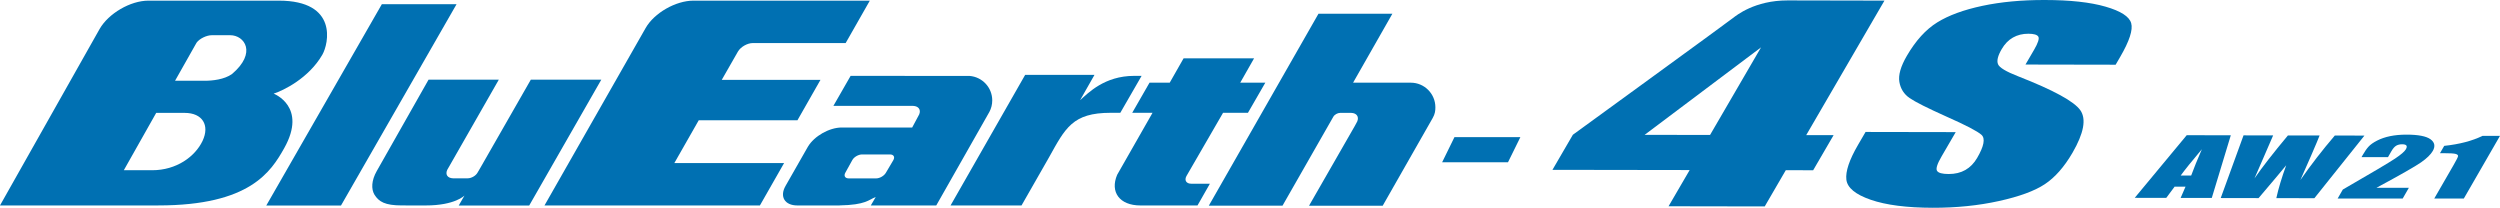 <?xml version="1.0" encoding="UTF-8"?>
<svg xmlns="http://www.w3.org/2000/svg" version="1.1" viewBox="0 0 1203.252 100" preserveAspectRatio="xMinYMid meet">
  <defs>
    <style>
      .st0 {
        fill: #0070b2;
      }
    </style>
  </defs>
  <path class="st0" d="M362.364,20.719h44.656L418.646.311h-84.883c-8.527,0-18.879,5.926-23.005,13.16l-48.69,85.404h103.682l11.642-20.407h-52.82c.689-1.19,11.483-20.155,11.738-20.587h47.505l11.078-19.432h-47.517l7.809-13.657c1.323-2.234,4.518-4.073,7.178-4.073"/>
  <path class="st0" d="M539.207,54.289l10.248-17.774h-3.595c-14.311,0-22.145,8.299-25.995,11.675.455-.812,6.527-11.471,6.911-12.15h-33.369l-35.908,62.847h34.159l13.263-23.203c7.829-14.064,11.296-21.395,29.611-21.395h4.677Z"/>
  <path class="st0" d="M596.926,39.788l6.656-11.701h-33.925l-6.665,11.701h-9.721l-8.331,14.501h9.776l-17.021,29.83c-3.541,8.293,1.136,14.768,11.191,14.768h27.469l5.963-10.465h-8.962c-2.422,0-3.453-1.677-2.288-3.744l17.589-30.39h11.985l8.36-14.501h-12.076Z"/>
  <polygon class="st0" points="219.742 2.02 164.124 98.91 128.165 98.91 183.784 2.02 219.742 2.02"/>
  <path class="st0" d="M255.487,38.341l-24.387,42.6c-.702,1.213-1.315,2.234-1.315,2.234-.852,1.474-2.952,2.647-4.685,2.647h-7.103c-2.614-.113-3.754-1.816-2.752-4.051.184-.292,24.838-43.431,24.838-43.431h-33.816s-21.944,38.733-24.942,43.991c-2.581,4.545-2.698,8.669-1.115,11.344,2.147,3.431,5.049,5.201,13.242,5.201,8.235,0,11.484.011,11.484.011,14.077,0,18.62-4.775,18.62-4.775l-2.76,4.798h33.916l34.697-60.569h-33.921Z"/>
  <path class="st0" d="M476.19,53.869c.877-1.654,1.378-3.528,1.378-5.537,0-6.22-4.806-11.31-10.903-11.786h-.292l-56.975-.027-8.289,14.445h38.38c2.647.117,3.833,1.858,2.932,4.073-.359.65-3.387,6.331-3.387,6.331h-33.875c-6.001,0-13.3,4.144-16.303,9.235h-.009c-.033.075-.067.113-.096.175l-10.678,18.716c-2.948,5.17-.388,9.394,5.712,9.394h20.282v-.025c12.77-.221,14.031-2.775,17.426-4.049-.48.808-1.979,3.402-2.38,4.074h31.507l25.569-45.018ZM429.992,77.026s-3.625,6.149-3.645,6.168c-.86,1.463-2.932,2.666-4.66,2.666h-13.2c-1.741,0-2.476-1.22-1.633-2.723,0,0,3.382-6.145,3.411-6.164.839-1.472,2.953-2.646,4.677-2.646h13.396c1.758,0,2.493,1.188,1.654,2.698"/>
  <path class="st0" d="M690.85,51.641c0-6.524-5.307-11.845-11.826-11.845h-.1v-.008h-27.682l18.913-33.186h-35.57l-52.791,92.401h35.47l24.454-42.796c.559-1.027,2.05-1.875,3.261-1.875h5.366c2.618.077,3.825,1.84,2.919,4.07-.159.288-.66,1.255-1.178,2.197l-22.044,38.405h35.457l24.036-42.166c1.157-1.992,1.315-3.595,1.315-5.197"/>
  <path class="st0" d="M134.195.311h-62.759c-8.665,0-19.226,6.164-23.51,13.672L0,98.876h76.222c44.076,0,54.19-16.275,60.525-27.485,11.346-20.125-5.04-26.316-5.04-26.316,4.71-1.533,16.875-7.4,23.431-18.727,3.057-5.297,7.625-26.037-20.942-26.037M97.494,67.812c-3.595,7.554-12.549,14.117-24.224,14.117h-13.676l15.584-27.597h13.705c8.54,0,12.173,5.911,8.611,13.48M111.629,35.658c-3.704,2.591-9.241,3.215-13.213,3.215h-14.169l10.344-18.303c1.453-2.021,4.886-3.622,7.349-3.622h8.887c6.777,0,12.97,8.383.802,18.71"/>
  <polygon class="st0" points="725.793 78.112 731.752 66.017 700.024 66.017 694.094 78.112 725.793 78.112"/>
  <g>
    <path class="st0" d="M1073.684,65.111l-9.153,30.17-14.991-.023,2.36-5.422-5.253-.009-4.03,5.422-15.171-.033,25.022-30.141,21.217.035ZM1054.617,84.484c1.249-3.418,2.965-7.635,5.149-12.665-4.865,5.769-8.264,9.991-10.193,12.665h5.044Z"/>
    <path class="st0" d="M1138.005,65.256l-24.091,30.135-18.315-.033c1.015-4.631,2.597-9.901,4.756-15.816-2.063,2.534-6.489,7.803-13.304,15.805l-18.215-.035,10.978-30.162,14.248.019-4.564,10.532-4.418,10.175c3.608-5.263,8.978-12.16,16.098-20.689l15.242.025c-.309.892-1.704,4.197-4.188,9.951l-5.053,11.48c5.074-7.301,10.603-14.432,16.574-21.414l14.252.029Z"/>
  </g>
  <path class="st0" d="M1203.252,65.378l-17.405,30.162h-14.231l9.337-16.177c1.345-2.333,2.055-3.736,2.109-4.207.059-.474-.309-.827-1.131-1.067-.815-.247-2.865-.366-6.151-.366h-1.407l2.029-3.518c7.341-.781,13.484-2.393,18.466-4.827h8.385Z"/>
  <path class="st0" d="M1159.389,90.391l-2.965,5.149h-31.31l2.48-4.306c13.914-8.024,22.286-12.991,25.131-14.895,2.86-1.902,4.581-3.393,5.203-4.456.472-.822.568-1.441.275-1.843-.313-.403-1.002-.6-2.079-.6s-2.021.219-2.806.67c-.785.447-1.562,1.33-2.33,2.662l-1.649,2.865h-12.745l.626-1.094c.965-1.691,1.896-3.027,2.802-3.999.881-.971,2.25-1.935,4.08-2.877,1.85-.948,3.925-1.66,6.272-2.142,2.351-.482,4.965-.727,7.855-.727,5.658,0,9.517.745,11.563,2.221,2.046,1.487,2.413,3.368,1.107,5.644-.998,1.72-2.877,3.556-5.617,5.47-2.748,1.923-9.909,6.013-21.501,12.256h15.609Z"/>
  <path class="st0" d="M860.318.199c8.064,0,46.674.094,46.674.094l-37.658,64.736,13.175.023-9.834,16.891-13.171-.027-10.139,17.439-46.285-.082,10.16-17.43-66.041-.102,9.83-16.889s72.347-52.578,77.028-56.163c1.679-1.273,10.473-8.489,26.262-8.489ZM823.057,64.948l24.537-42.153-56.044,42.113,31.507.04Z"/>
  <path class="st0" d="M1018.258,31.146l-43.392-.08,4.143-7.107c1.933-3.318,2.602-5.437,2.021-6.347-.572-.906-2.159-1.367-4.752-1.376-2.802-.009-5.295.611-7.445,1.837-2.159,1.215-3.955,3.073-5.412,5.566-1.867,3.199-2.455,5.617-1.779,7.241.609,1.624,3.867,3.587,9.792,5.886,16.954,6.631,26.901,12.071,29.845,16.311,2.948,4.236,1.662,11.049-3.792,20.464-3.984,6.836-8.419,11.866-13.305,15.1-4.877,3.24-12.243,5.951-22.111,8.122-9.851,2.176-20.474,3.261-31.874,3.236-12.494-.025-22.428-1.305-29.803-3.85-7.358-2.545-11.279-5.773-11.734-9.698-.455-3.911,1.394-9.465,5.579-16.657l3.662-6.283,43.392.077-6.794,11.678c-2.109,3.595-2.831,5.913-2.209,6.93.618,1.046,2.493,1.555,5.591,1.559,3.111.009,5.788-.641,8.076-1.946,2.263-1.299,4.159-3.228,5.65-5.8,3.295-5.644,3.992-9.35,2.117-11.091-1.934-1.741-7.542-4.664-16.783-8.751-9.224-4.134-15.192-7.132-17.868-8.999-2.694-1.865-4.322-4.431-4.898-7.721-.56-3.282.622-7.471,3.595-12.57,4.28-7.349,9.166-12.722,14.661-16.114,5.483-3.395,12.703-6.036,21.673-7.945C963.061.919,973.079-.025,984.179,0c12.131.017,21.864,1.077,29.189,3.196,7.329,2.103,11.455,4.755,12.373,7.941.919,3.186-.831,8.592-5.27,16.215l-2.213,3.794Z"/>
</svg>
